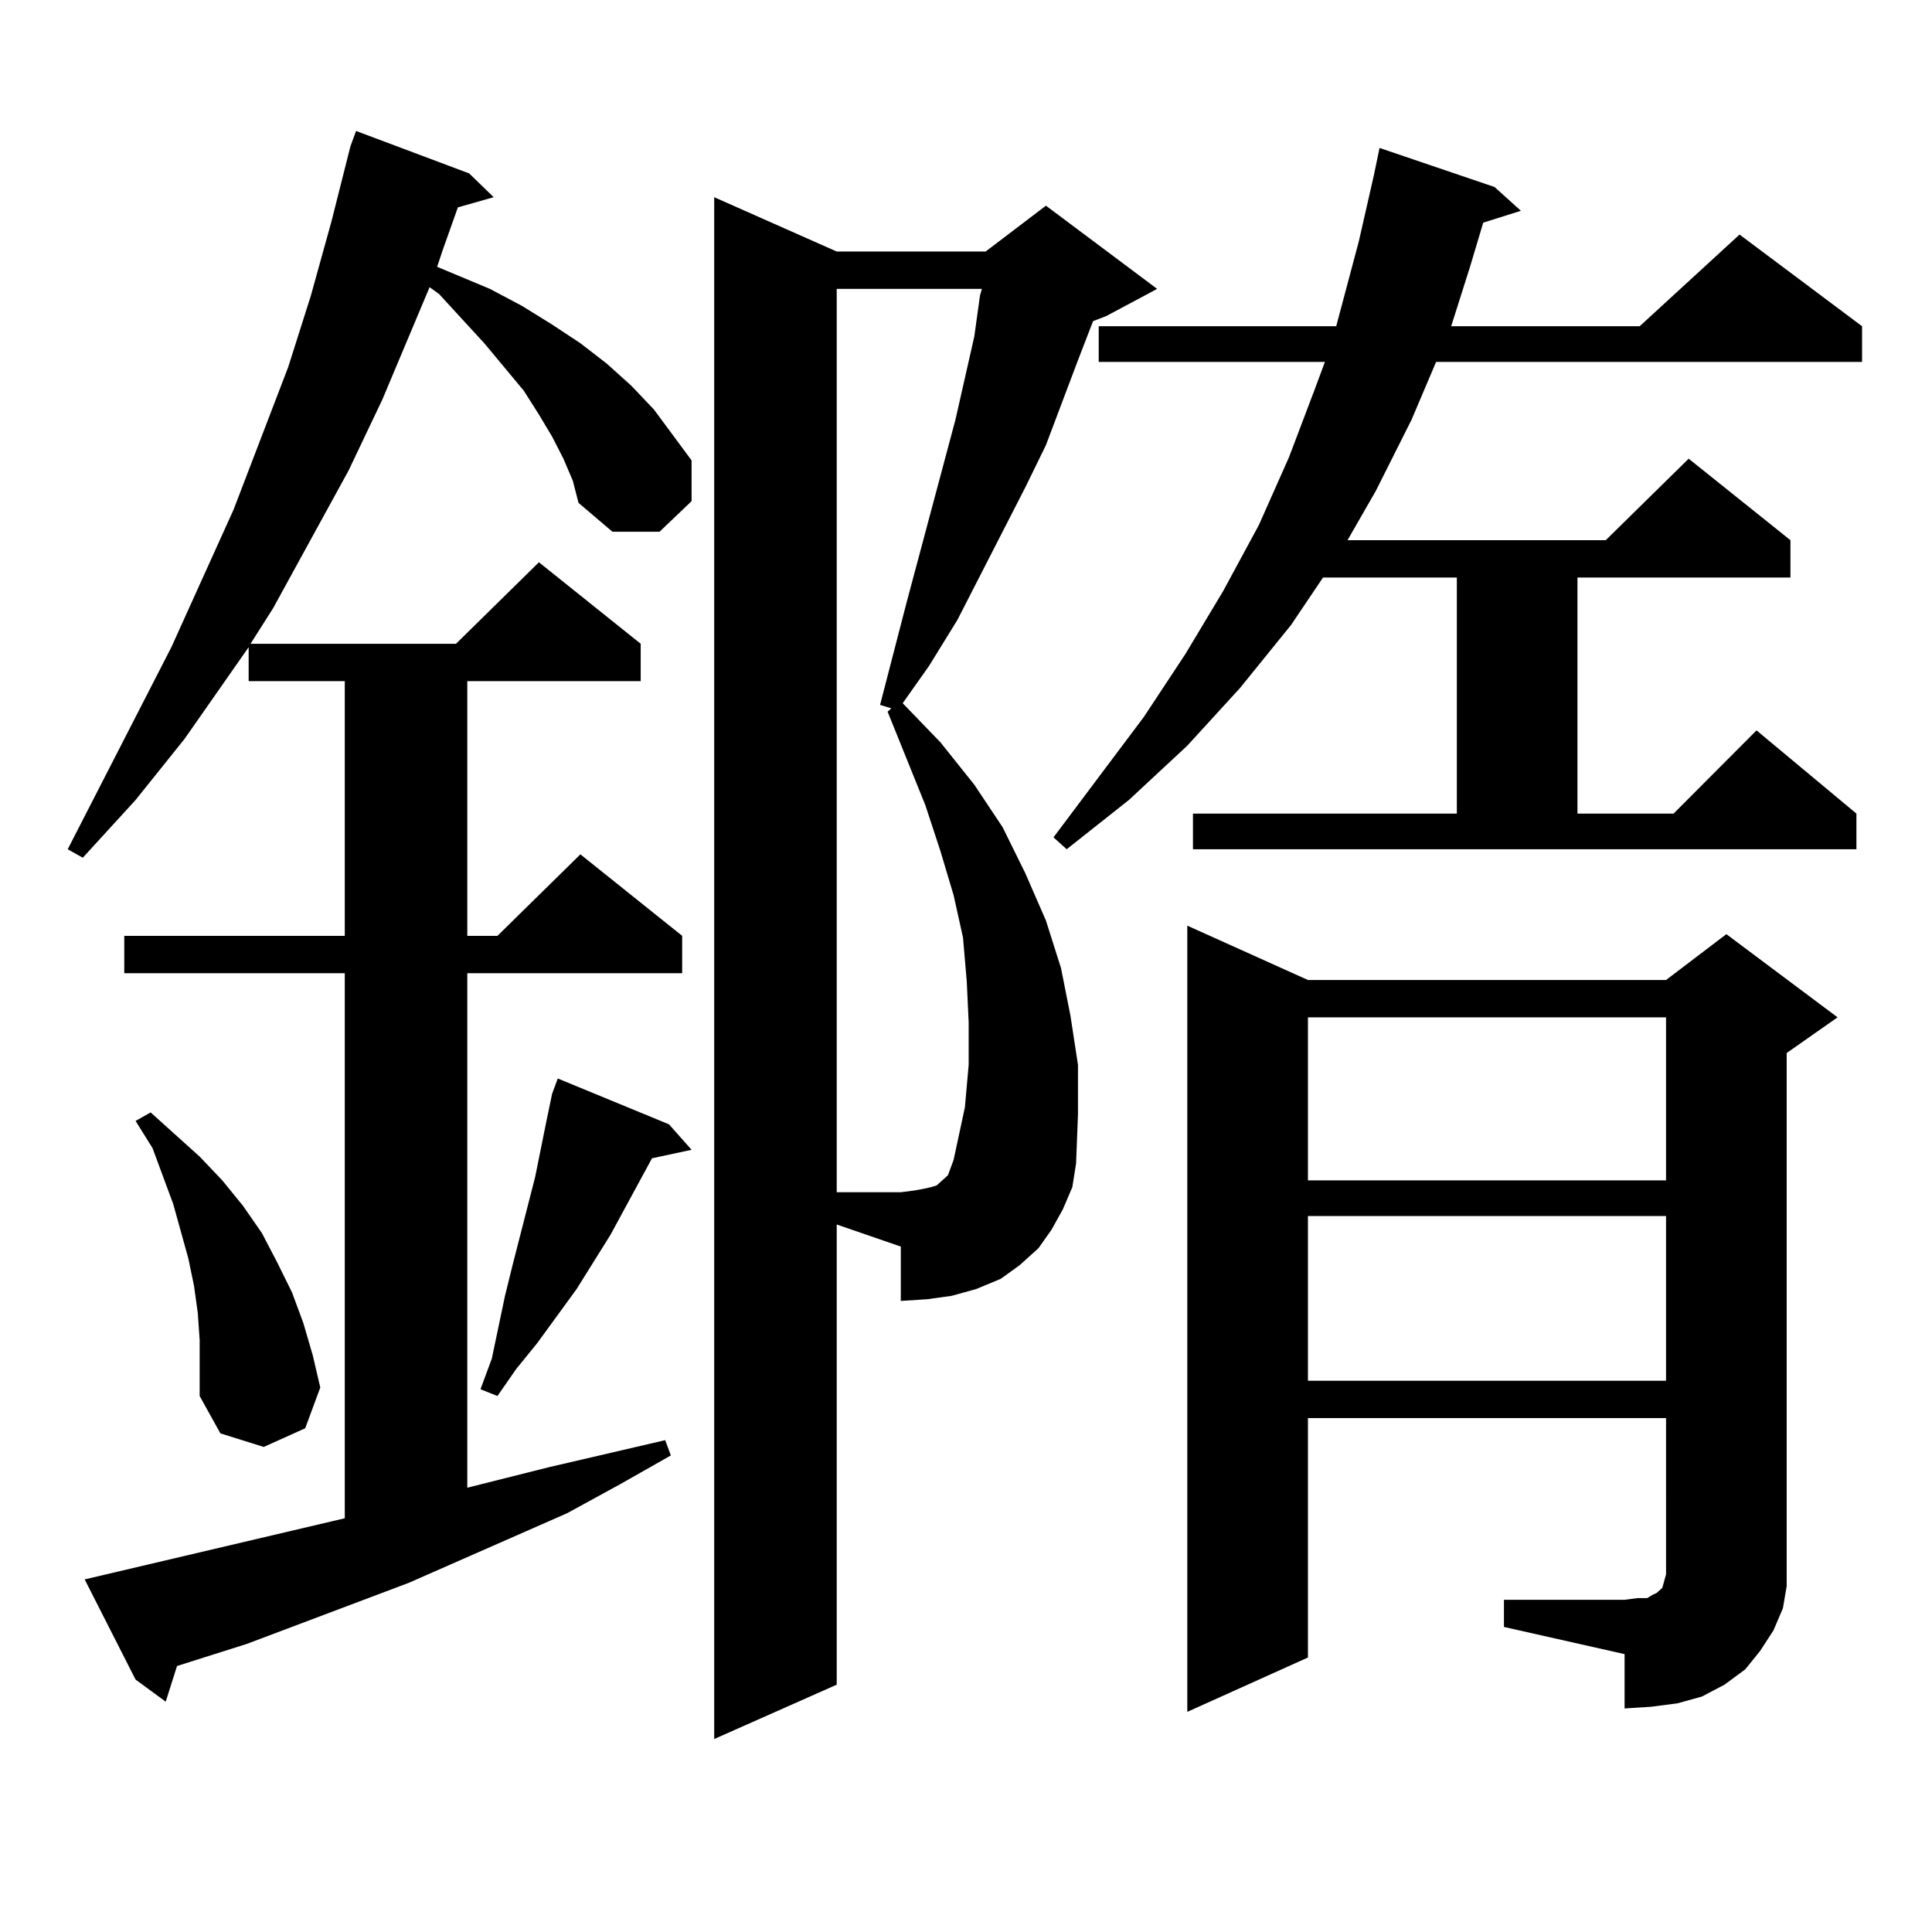 <?xml version="1.0" encoding="utf-8"?>
<!-- Generator: Adobe Illustrator 16.0.0, SVG Export Plug-In . SVG Version: 6.00 Build 0)  -->
<!DOCTYPE svg PUBLIC "-//W3C//DTD SVG 1.1//EN" "http://www.w3.org/Graphics/SVG/1.1/DTD/svg11.dtd">
<svg version="1.1" id="图层_1" xmlns="http://www.w3.org/2000/svg" xmlns:xlink="http://www.w3.org/1999/xlink" x="0px" y="0px"
	 width="1000px" height="1000px" viewBox="0 0 1000 1000" enable-background="new 0 0 1000 1000" xml:space="preserve">
<path d="M291.627,237.418l-5.854-11.426l-6.829-11.426l-7.805-12.305l-20.487-24.609l-23.414-25.488l-4.878-3.516l-24.39,58.008
	L180.41,243.57l-39.023,71.191l-11.707,18.457h106.339l42.926-42.188l52.682,42.188v19.336h-89.754v131.836h15.609l42.926-42.188
	l52.682,42.188v19.336H241.872v266.309l41.95-10.547l60.486-14.063l2.927,7.91l-26.341,14.941l-27.316,14.941l-81.949,36.035
	l-83.9,31.641L91.632,862.32l-5.854,18.457l-15.609-11.426l-26.341-51.855l134.631-31.641V503.727H64.315v-19.336h114.144V352.555
	h-49.755v-17.578l-33.17,47.461l-25.365,31.641l-27.316,29.883l-7.805-4.395l53.657-104.59l32.194-71.191l28.292-73.828
	l11.707-36.914l10.731-38.672l9.756-38.672l2.927-7.91l58.535,21.973l12.683,12.305l-18.536,5.273l-7.805,21.973l-2.927,8.789
	l27.316,11.426l16.585,8.789l15.609,9.668l14.634,9.668l13.658,10.547l12.683,11.426l11.707,12.305l9.756,13.184l9.756,13.184
	v21.094l-16.585,15.82h-24.39l-17.561-14.941l-2.927-11.426L291.627,237.418z M103.339,693.57l-0.976-14.063l-1.951-14.063
	l-2.927-14.063l-3.902-14.063l-3.902-14.063l-10.731-29.004l-8.78-14.063l7.805-4.395l25.365,22.852l11.707,12.305l10.731,13.184
	l9.756,14.063l7.805,14.941l7.805,15.82l5.854,15.82l4.878,16.699l3.902,16.699l-7.805,21.094l-21.463,9.668l-22.438-7.031
	l-10.731-19.336v-14.063V693.57z M346.26,581.949l11.707,13.184l-20.487,4.395l-21.463,39.551l-17.561,28.125l-20.487,28.125
	l-10.731,13.184l-9.756,14.063l-8.78-3.516l5.854-15.82l6.829-32.52l3.902-15.82l11.707-45.703l5.854-29.004l2.927-14.063
	l2.927-7.91L346.26,581.949z M433.087,871.988l-63.413,28.125V102.066l63.413,28.125h77.071l31.219-23.73l57.56,43.066
	l-26.341,14.063l-6.829,2.637l-7.805,20.215l-16.585,43.945l-10.731,21.973l-35.121,68.555l-14.634,23.73l-13.658,19.336
	l19.512,20.215l17.561,21.973l14.634,21.973l11.707,23.73l10.731,24.609l7.805,24.609l4.878,24.609l3.902,25.488v25.488
	l-0.976,25.488l-1.951,12.305l-4.878,11.426l-5.854,10.547l-6.829,9.668l-9.756,8.789l-9.756,7.031l-12.683,5.273l-12.683,3.516
	l-12.683,1.758l-13.658,0.879V645.23l-33.17-11.426V871.988z M501.378,551.188v-21.973l-0.976-21.094l-1.951-22.852l-4.878-21.973
	l-6.829-22.852l-7.805-23.73l-19.512-48.34l1.951-1.758l-5.854-1.758l13.658-52.734l25.365-94.922l9.756-43.066l2.927-21.094
	l0.976-3.516h-75.12v467.578h33.17l6.829-0.879l4.878-0.879l3.902-0.879l2.927-0.879l1.951-1.758l1.951-1.758l1.951-1.758
	l2.927-7.91l5.854-27.246L501.378,551.188z M617.473,421.109h136.582V298.941h-69.267l-16.585,24.609l-26.341,32.52l-27.316,29.883
	l-30.243,28.125l-32.194,25.488l-6.829-6.152l46.828-62.402l21.463-32.52l19.512-32.52l18.536-34.277l15.609-35.156l13.658-36.035
	l4.878-13.184h-117.07v-18.457h122.924l11.707-43.945l7.805-34.277l2.927-14.063l59.511,20.215l13.658,12.305l-19.512,6.152
	l-6.829,22.852l-9.756,30.762h97.559l51.706-47.461l63.413,47.461v18.457H743.323l-12.683,29.883l-18.536,36.914l-14.634,25.488
	h133.655l42.926-42.188l52.682,42.188v19.336H816.492v122.168h49.755l42.926-43.066l51.706,43.066v18.457H617.473V421.109z
	 M778.444,828.043h62.438l6.829-0.879h4.878l2.927-1.758l1.951-0.879l0.976-0.879l1.951-1.758l0.976-3.516l0.976-3.516V734H676.983
	v123.926l-62.438,28.125V479.117l62.438,28.125h185.361l31.219-23.73l57.56,43.066l-26.341,18.457v263.672v12.305l-1.951,11.426
	l-4.878,11.426l-6.829,10.547l-7.805,9.668l-10.731,7.91l-11.707,6.152l-12.683,3.516l-13.658,1.758l-13.658,0.879v-28.125
	l-62.438-14.063V828.043z M676.983,526.578v84.375h185.361v-84.375H676.983z M676.983,629.41v85.254h185.361V629.41H676.983z"/>
</svg>
